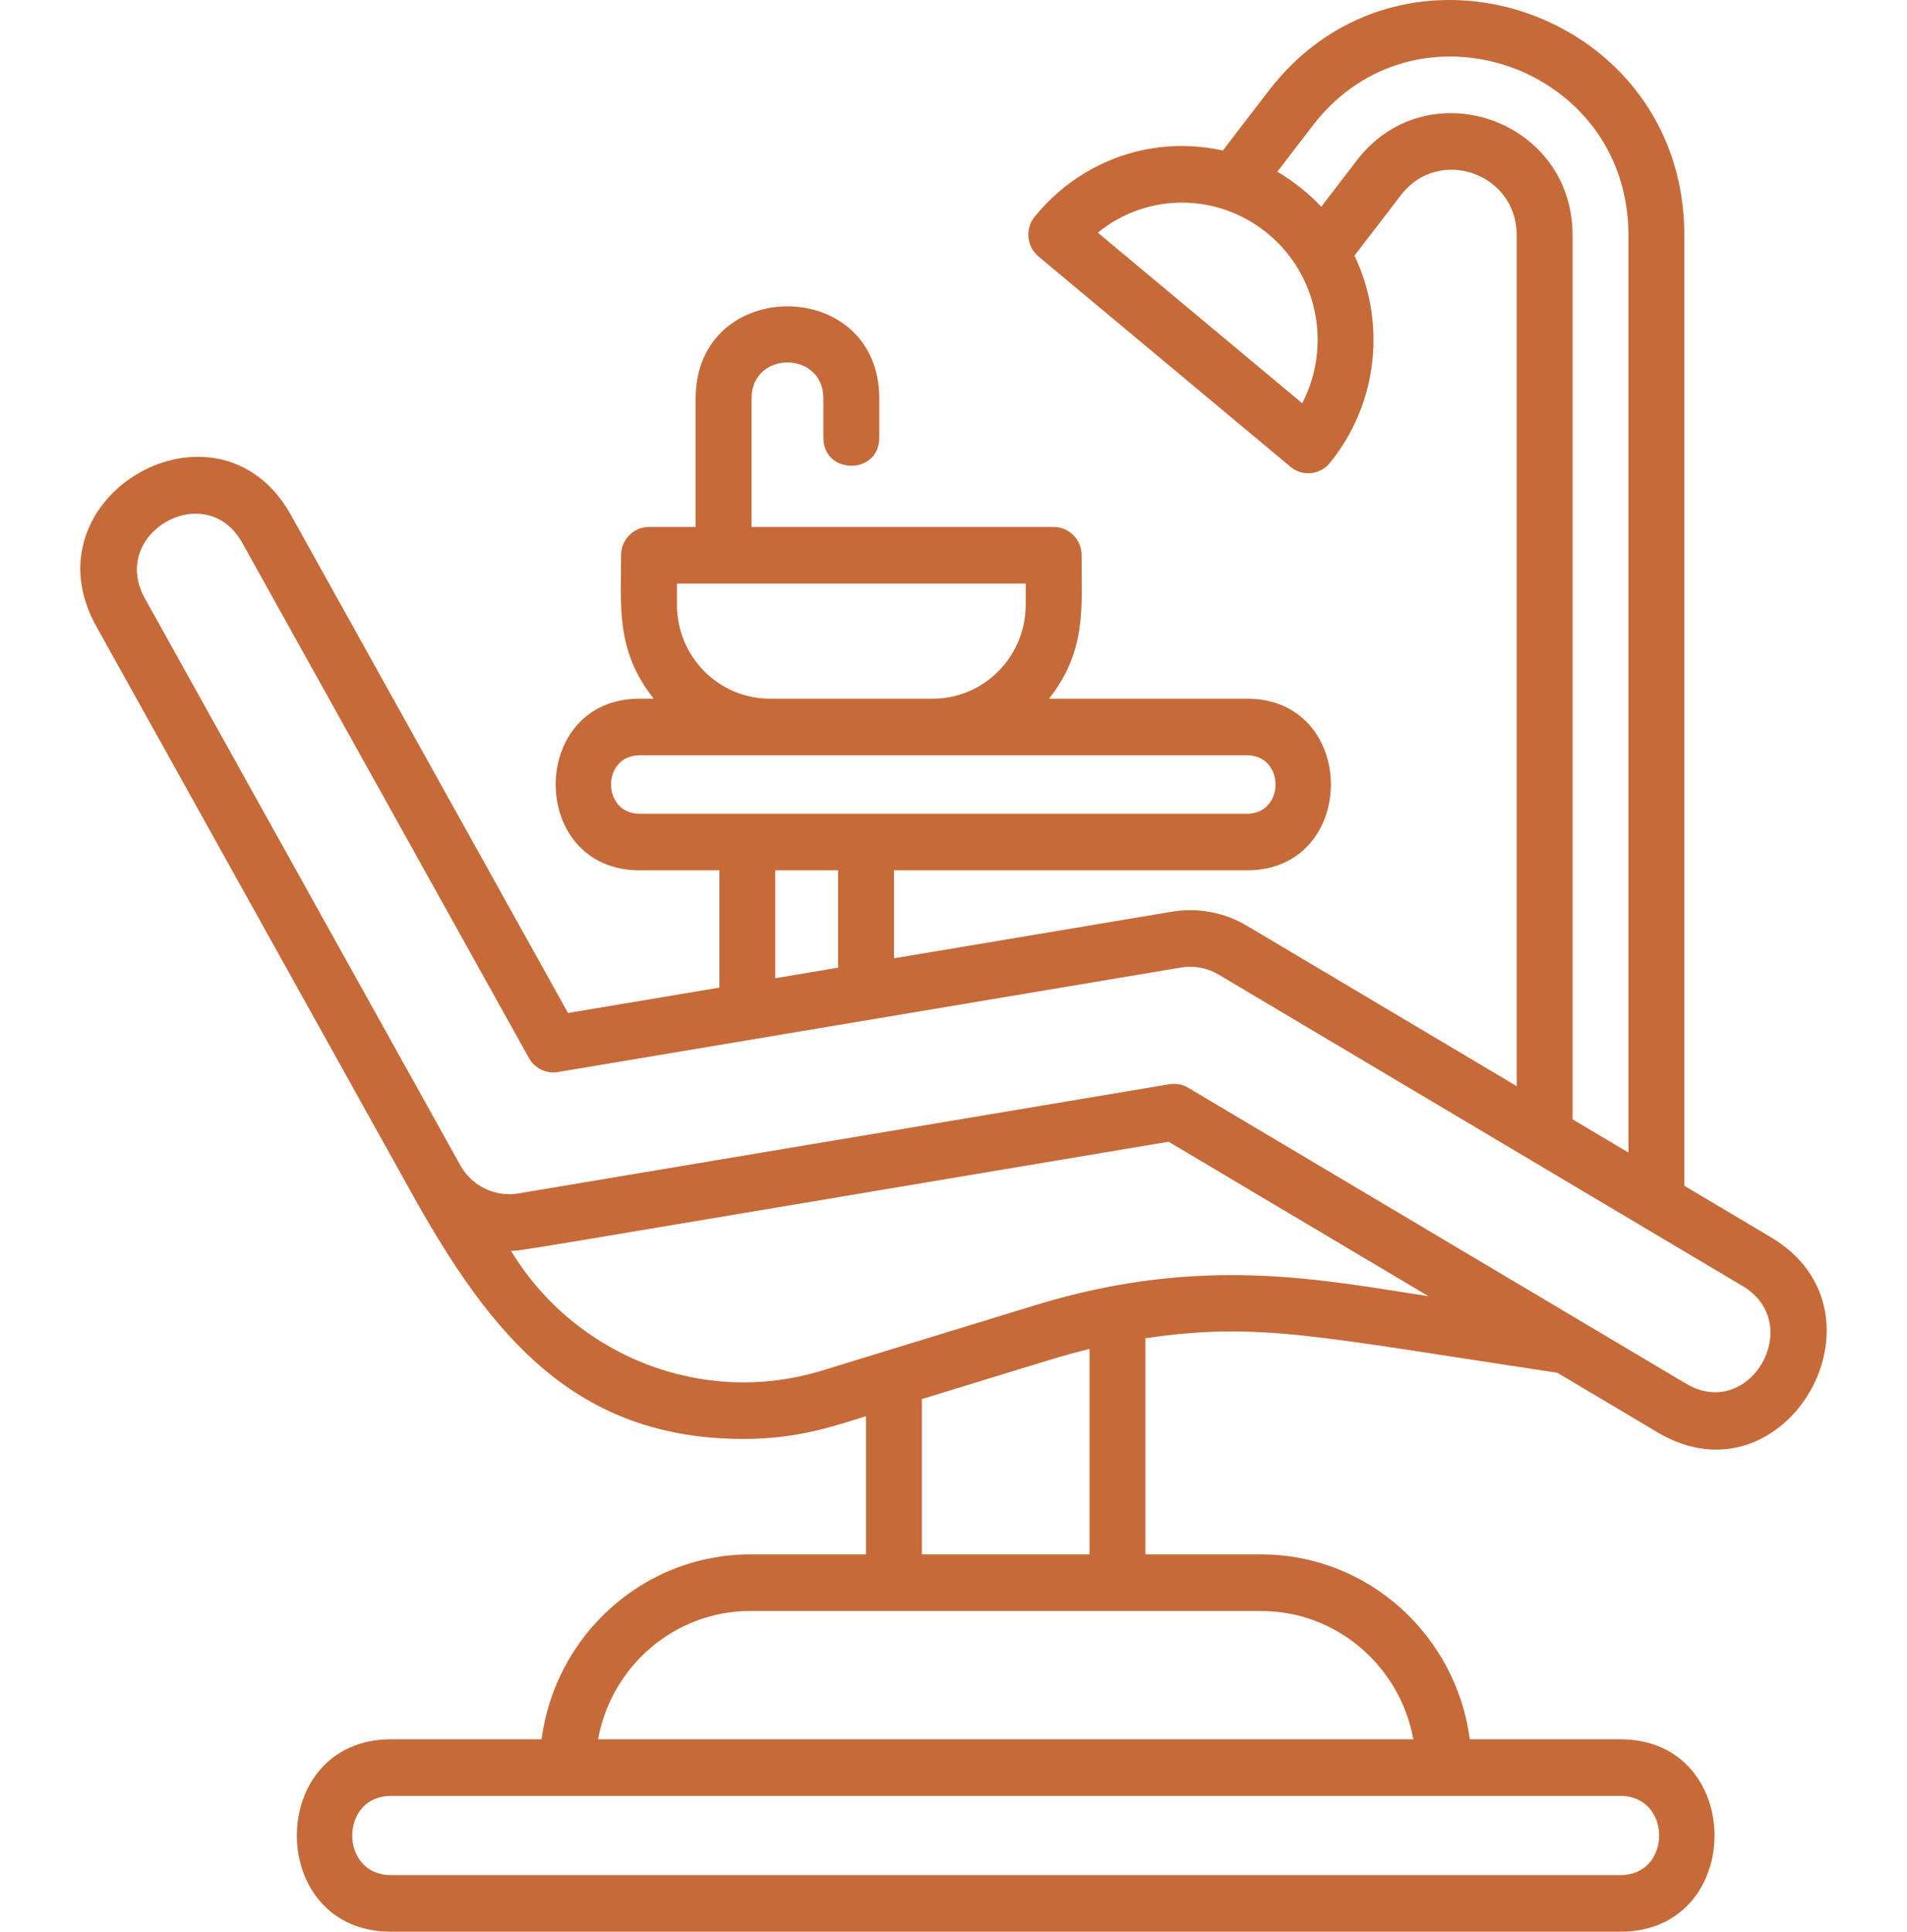 <?xml version="1.0" encoding="UTF-8"?> <svg xmlns="http://www.w3.org/2000/svg" width="79" height="80" viewBox="0 0 79 80" fill="none"><g clip-path="url(#clip0_376_130817)"><path d="M73.361 51.238L69.776 49.108V9.739C69.776 0.482 58.151 -3.524 52.559 3.757L50.657 6.234C47.767 5.592 44.781 6.619 42.864 8.974C42.458 9.473 42.529 10.211 43.022 10.623L53.461 19.333C53.955 19.745 54.684 19.672 55.09 19.174C57.073 16.737 57.445 13.38 56.111 10.587L58.041 8.074C59.597 6.05 62.831 7.161 62.831 9.739V44.98L51.65 38.337C50.718 37.784 49.617 37.577 48.552 37.756L37.034 39.687V36.044H51.655C56.295 36.044 56.294 28.935 51.655 28.935H43.455C45.013 26.967 44.807 25.182 44.807 22.995C44.807 22.348 44.289 21.823 43.65 21.823H31.133V16.504C31.133 14.513 34.11 14.512 34.11 16.504V18.128C34.11 19.676 36.425 19.678 36.425 18.128V16.504C36.425 11.415 28.818 11.415 28.818 16.504V21.823H26.885C26.246 21.823 25.728 22.348 25.728 22.995C25.728 25.145 25.507 26.948 27.08 28.935H26.499C21.86 28.935 21.86 36.044 26.499 36.044H29.802V40.9L23.531 41.952L12.052 21.328C9.048 15.934 0.982 20.533 3.985 25.932L17.055 49.414C20.322 55.291 23.816 59.593 30.805 59.592C33.048 59.592 34.503 59.072 35.875 58.651V64.374H31.075C26.66 64.374 23.003 67.715 22.435 72.031H16.198C10.997 72.031 10.997 80 16.198 80H67.126C72.327 80 72.327 72.031 67.126 72.031H60.889C60.321 67.715 56.664 64.374 52.249 64.374H47.449V55.422C52.154 54.736 54.426 55.336 64.513 56.851L68.674 59.323C73.961 62.464 78.63 54.37 73.361 51.238ZM53.947 16.701L45.478 9.635C47.543 7.954 50.488 7.98 52.543 9.694C54.6 11.407 55.169 14.336 53.947 16.701ZM56.214 6.635L54.733 8.563C54.257 8.048 53.601 7.512 52.914 7.112L54.386 5.196C58.641 -0.343 67.461 2.717 67.461 9.739V47.732L65.146 46.356V9.739C65.146 4.935 59.116 2.859 56.214 6.635ZM28.043 25.043V24.167H42.492V25.043C42.492 27.189 40.768 28.935 38.648 28.935H31.887C29.767 28.935 28.043 27.189 28.043 25.043ZM26.499 31.279H51.655C53.235 31.279 53.235 33.7 51.655 33.7C49.508 33.7 59.43 33.7 26.499 33.7C24.919 33.7 24.918 31.279 26.499 31.279ZM32.117 40.512V36.044H34.719V40.076C32.315 40.479 32.835 40.392 32.117 40.512ZM67.126 77.656H16.198C14.057 77.656 14.056 74.375 16.198 74.375H67.126C69.267 74.375 69.268 77.656 67.126 77.656ZM58.549 72.031H24.775C25.322 69.013 27.939 66.718 31.075 66.718H52.249C55.385 66.718 58.002 69.013 58.549 72.031ZM38.19 64.374V57.942C43.686 56.256 44.062 56.123 45.135 55.867V64.374H38.19ZM42.882 54.054L34.055 56.76C29.107 58.278 23.812 56.162 21.168 51.8C21.672 51.792 20.304 51.996 48.41 47.283L59.175 53.68C54.874 53.033 49.83 51.921 42.882 54.054ZM69.845 57.302C69.681 57.204 49.647 45.301 49.22 45.047C48.987 44.908 48.712 44.857 48.445 44.902L21.468 49.425C20.539 49.581 19.561 49.143 19.072 48.264L6.002 24.782C4.497 22.077 8.535 19.785 10.035 22.479L21.912 43.818C22.151 44.247 22.628 44.477 23.11 44.398C25.6 43.981 24.161 44.222 48.93 40.068C49.463 39.978 50.013 40.082 50.479 40.359C66.65 49.967 61.166 46.708 72.189 53.259C74.818 54.822 72.491 58.875 69.845 57.302Z" fill="#C66A39"></path></g><defs><clipPath id="clip0_376_130817"><rect width="79.012" height="80" fill="white" transform="translate(-0.006)"></rect></clipPath></defs></svg> 